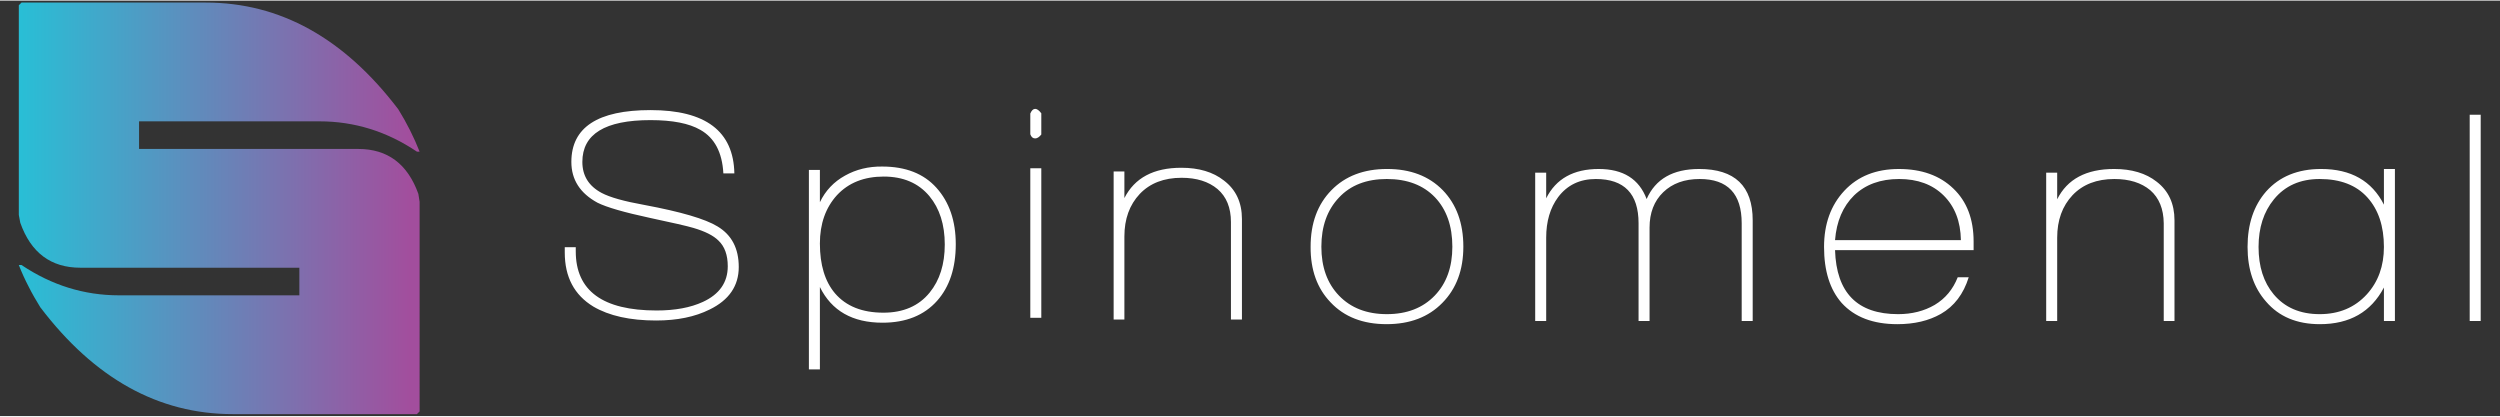 <svg xmlns="http://www.w3.org/2000/svg" width="108" height="18" version="1.2" viewBox="0 0 1023 170"><rect x="0" y="0" width="1023" height="170" fill="#333333" stroke="none"/><defs><linearGradient id="a" x2="1" gradientTransform="matrix(164.03 0 0 168.38 7.709 85.012)" gradientUnits="userSpaceOnUse"><stop offset="0" stop-color="#28bfd6"/><stop offset=".975" stop-color="#a24e9d"/><stop offset="1" stop-color="#a24e9d"/></linearGradient></defs><path d="M8.8.8 7.7 1.9v85.8l.6 3.2q6.5 18.4 24.6 18.4h89.6v11.3H48.7q-21.4 0-39.9-12.4H7.7q.9 2.3 1.9 4.5t2.1 4.3q1.1 2.2 2.3 4.3t2.5 4.2q33.2 43.7 78.7 43.7h75.4l1.1-1.1V82.3l-.5-3.2q-6.6-18.4-24.6-18.4H56.9V49.4h73.8q21.5 0 39.9 12.4h1.1q-3.5-8.9-8.7-17.3Q129.8.8 84.2.8z" style="fill:url(#a)"/><path d="M268.5 130.9q-16 0-25.7-5.7-11.7-7.1-11.7-22.1v-2.2h4.5v1.7q0 24.2 33.1 24.2 11.3 0 18.9-3.5 10.2-4.7 10.2-14.6 0-6.9-3.8-10.5-3.1-3.1-10.3-5.2-3.7-1.1-17.8-4.1-15.8-3.4-21.4-6.2-10.7-5.8-10.7-16.7 0-21.2 32.4-21.2 33.8 0 34.3 25.9H296q-.7-12.9-9.4-17.8-6.9-4-20.4-4-27.9 0-27.9 17.1 0 8.5 7.9 12.7 5.1 2.7 17.4 4.9 22.5 4.2 30 8.8 8.7 5.2 8.7 16.6 0 11.6-11.9 17.4-9 4.5-21.9 4.5m92.6.9q-18.4 0-25.6-14.6v33.7H331V69.3h4.5v13.2q3.4-7.1 10.3-10.9 6.8-3.8 15.2-3.7 14.4 0 22.2 8.7 7.9 8.8 7.9 23.1 0 14.5-7.6 23.1-8 9-22.4 9m.5-59.8q-12 0-19.1 7.6-7 7.7-7 19.8 0 13.1 6.2 20.4 6.8 7.9 19.8 7.9 12.2 0 18.9-8.2 6.2-7.6 6.2-19.7 0-12.2-6.3-19.8-6.7-8-18.7-8m62-15.6q-1.4 0-2-1.7v-8.5q.8-1.9 2-1.9 1.1 0 2.5 1.8v8.7q-1.3 1.6-2.5 1.6m-2 73.4V68.6h4.5v61.2zm82.1.7V90.6q0-8.8-5.5-13.5-5.5-4.6-14.7-4.6-10.8 0-17.1 6.6-6.3 6.7-6.3 17.4v34h-4.4V69.9h4.4v10.9q6.3-12.4 23.3-12.4 10.8 0 17.4 5.2 7.4 5.6 7.4 15.8v41.1zm63.7 1.9q-14.5 0-22.9-8.9-8.3-8.6-8.2-22.8 0-14.4 8.5-23.1t22.8-8.7 22.8 8.7q8.4 8.7 8.4 23.1 0 14.3-8.6 23-8.5 8.7-22.8 8.7m.1-59.4q-12.5 0-19.6 7.6-7.2 7.6-7.2 20.1t7.2 20q7.3 7.6 19.6 7.6t19.6-7.6q7.2-7.5 7.2-20 0-12.7-7.1-20.2Q580 73 567.5 73m145.2 58.1v-40q0-18.1-17.2-18.1-9.3 0-14.9 5.4T675 92.9v38.2h-4.5v-40Q670.5 73 653 73q-9.8 0-15.4 7.4-4.9 6.6-4.9 16.6v34.1h-4.5V70.4h4.5v10.5q6-12 21.5-12 15 0 19.6 12.3 5.4-12.3 21.5-12.3 21.9 0 21.9 21v41.2zm38.2-29q.8 26.2 25.8 26.2 8.5 0 15-3.8 6.5-3.9 9.4-11.3h4.5q-3.2 10.3-11.4 15-7.4 4.2-17.8 4.2-14.9 0-22.8-8.7-7.2-8.2-7.2-22.9 0-14.1 8.3-23t22.3-8.9 22.3 8q8.3 7.9 8.3 21.7v3.5zM777.1 73q-11.4 0-18.4 6.7-6.9 6.8-7.8 18.3h51.5q-.2-11.5-7.1-18.3-6.8-6.7-18.2-6.7m108.3 58.1v-40q-.1-8.8-5.5-13.5-5.5-4.6-14.7-4.6-10.8 0-17.1 6.6-6.3 6.7-6.3 17.4v34.1h-4.5V70.4h4.5v10.9q6.2-12.4 23.3-12.4 10.8 0 17.4 5.2 7.3 5.6 7.3 15.8v41.2zm90.1 0v-13.7q-7.9 15-26.2 15-14.1 0-22-9.2-7.6-8.6-7.6-22.4 0-14 7.6-22.7 8.2-9.2 22.5-9.2 18.3 0 25.7 14.6V68.9h4.5v62.2zM949.2 73q-11.9 0-18.7 8.3-6.3 7.7-6.3 19.5 0 12 6.2 19.4 6.8 8.1 18.8 8.1 11.9 0 19.3-8.1 7-7.7 7-19.4 0-12.8-6.8-20.3T949.2 73m61.4 58.1V46.7h4.5v84.4z" style="fill:#fff"/></svg>
